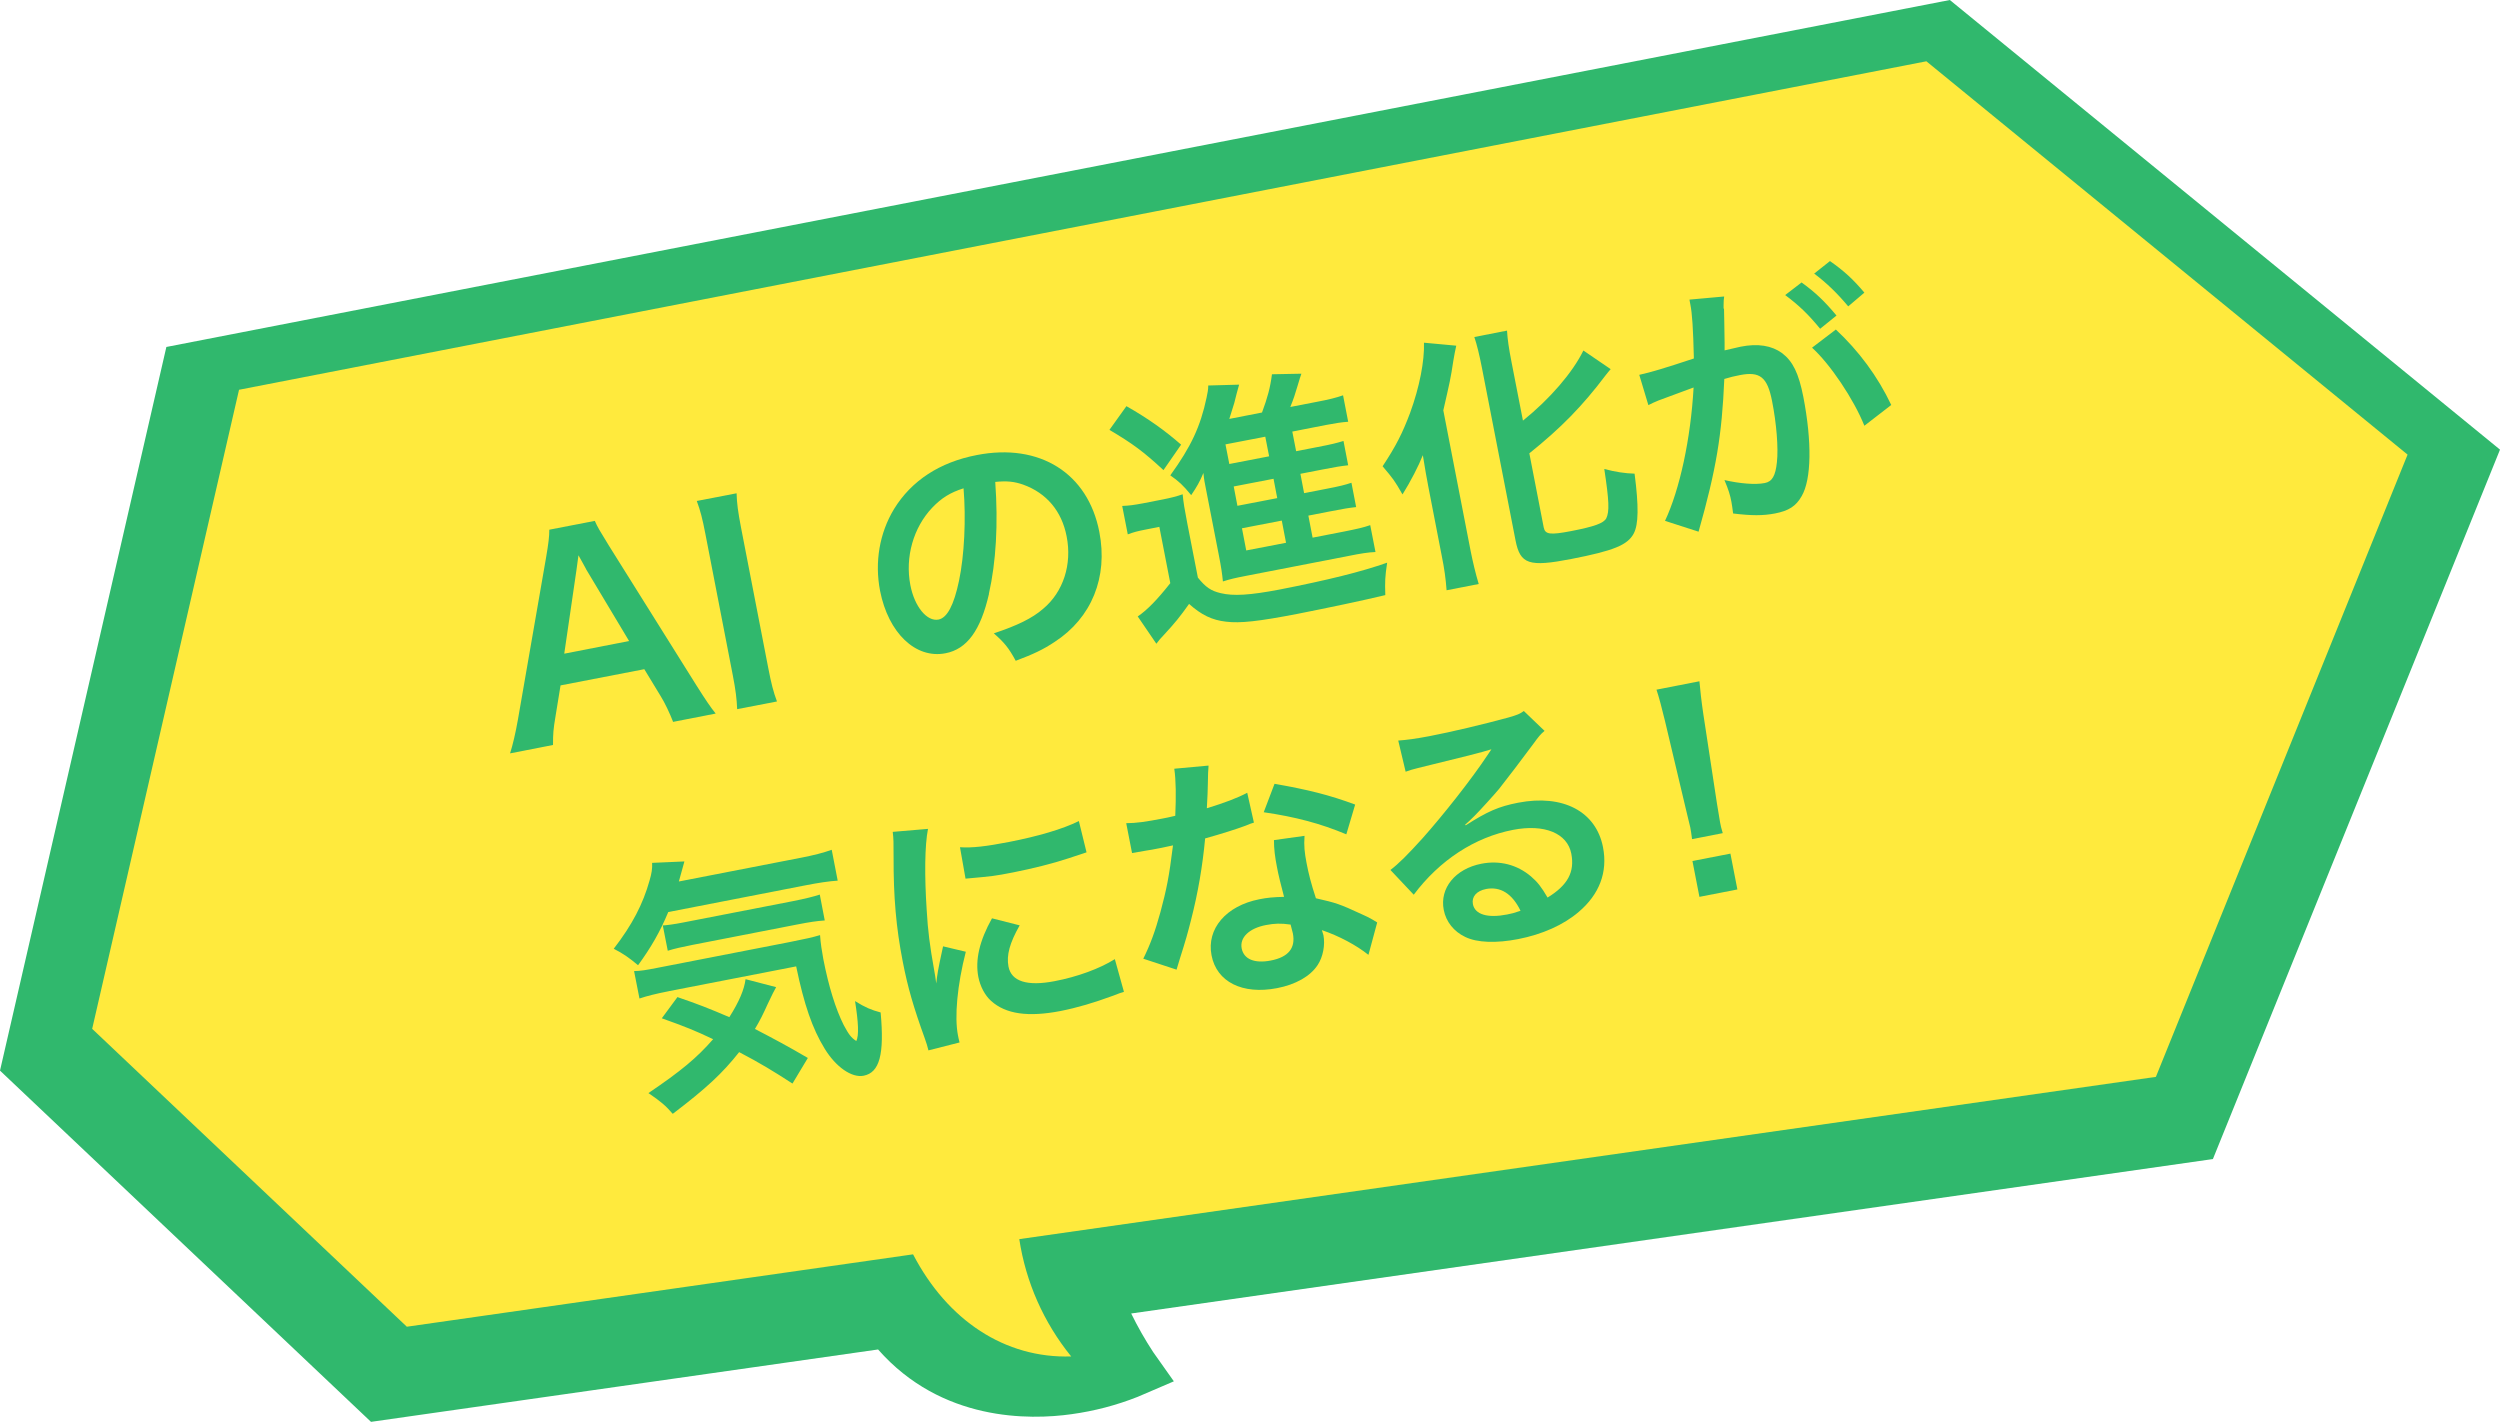 <?xml version="1.0" encoding="UTF-8"?><svg id="b" xmlns="http://www.w3.org/2000/svg" viewBox="0 0 175.81 100"><defs><style>.h{fill:#30b86d;}.i{isolation:isolate;}.j{fill:#ffea3d;}</style></defs><g id="c"><g id="d"><path id="e" class="h" d="M0,75.29L11.7,24.4,137.12,0l38.69,31.62-20.19,49.89-76.07,10.86c.46.94.98,1.85,1.55,2.72l1.45,2.05-2.54,1.09c-1.49.59-3.05,1-4.65,1.22h0c-2.96.42-9.15.52-13.61-4.55l-35.66,5.09L0,75.29Z"/><path id="f" class="j" d="M6.48,72.36l10.33-44.95L135.47,4.31l33.84,27.66-17.7,43.76-79.93,11.41c.46,3.03,1.72,5.87,3.65,8.25-4.65.15-8.7-2.53-11.12-7.18l-35.6,5.09-22.12-20.94Z"/><g id="g" class="i"><g class="i"><path class="h" d="M47.33,50.75c-.23-.59-.58-1.34-.89-1.83l-1.13-1.86-5.89,1.14-.35,2.15c-.16.95-.18,1.24-.18,2.04l-3.02.59c.18-.55.39-1.45.55-2.36l1.98-11.4c.17-.99.23-1.48.23-1.97l3.2-.62c.18.42.35.7.99,1.74l6.15,9.82c.69,1.09,1.01,1.56,1.36,1.99l-3.02.59ZM41.21,40.01c-.11-.19-.21-.4-.53-.96q-.13.92-.15,1.1l-.85,5.82,4.56-.89-3.03-5.06Z"/><path class="h" d="M51.8,34.69c.02.72.1,1.3.31,2.4l1.92,9.9c.21,1.09.36,1.67.61,2.34l-2.8.54c-.03-.72-.1-1.32-.31-2.4l-1.92-9.9c-.22-1.14-.35-1.63-.61-2.34l2.8-.54Z"/><path class="h" d="M69.55,41.76c-.59,2.58-1.55,3.89-3.06,4.18-2.1.41-4.02-1.43-4.6-4.39-.39-2.02-.04-4.06.98-5.75,1.22-1.99,3.21-3.3,5.83-3.8,4.41-.86,7.81,1.27,8.61,5.41.62,3.18-.54,6.04-3.14,7.73-.81.54-1.49.86-2.74,1.33-.5-.92-.8-1.28-1.54-1.93,1.65-.55,2.7-1.06,3.46-1.72,1.43-1.19,2.05-3.13,1.66-5.1-.34-1.77-1.41-3.05-3.06-3.64-.63-.22-1.14-.27-1.96-.19.21,2.96.06,5.62-.45,7.88ZM65.56,35.7c-1.33,1.4-1.92,3.48-1.54,5.45.29,1.51,1.17,2.58,1.98,2.42.61-.12,1.08-1.01,1.44-2.72.38-1.79.5-4.39.32-6.51-.94.3-1.55.68-2.2,1.36Z"/><path class="h" d="M79.21,28.56c1.55.88,2.74,1.74,3.85,2.71l-1.24,1.79c-1.42-1.31-2.15-1.85-3.8-2.83l1.19-1.66ZM78.92,35.58c.49-.02.79-.06,1.49-.19l1.38-.27c.55-.11.95-.21,1.38-.36.05.56.13,1.04.32,2.02l.75,3.84c.55.68.92.93,1.59,1.09.9.22,2.05.15,4.15-.25,3.42-.67,5.75-1.25,7.57-1.89-.15,1-.16,1.33-.13,2.28-1.62.39-4.01.89-6.18,1.32-2.74.53-4.03.67-5.01.55-1-.11-1.75-.48-2.61-1.25-.66.93-.97,1.31-1.79,2.2-.16.16-.36.39-.51.6l-1.31-1.92c.64-.43,1.36-1.16,2.29-2.34l-.77-3.96-1.01.2c-.51.1-.79.17-1.21.33l-.39-1.99ZM92.31,37.81l2.21-.43c.9-.18,1.39-.29,1.84-.45l.37,1.89c-.51.02-1.07.11-1.86.27l-7.21,1.4c-.83.16-1.16.24-1.66.4-.06-.58-.11-.95-.29-1.87l-.91-4.67c-.08-.39-.13-.64-.17-1.09-.26.62-.46.97-.86,1.56-.58-.71-.88-.98-1.47-1.39,1.46-2.02,2.12-3.43,2.55-5.46.07-.32.12-.58.12-.86l2.17-.06q-.18.63-.34,1.29s-.13.43-.35,1.12l2.3-.45c.39-1.05.58-1.75.7-2.69l2.07-.04c-.09.24-.12.37-.28.89-.15.51-.27.89-.5,1.45l1.91-.37c.79-.15,1.32-.28,1.8-.45l.36,1.86c-.45.03-.9.1-1.58.23l-2.35.46.27,1.38,1.49-.29c1.05-.2,1.38-.29,1.84-.43l.33,1.71c-.52.06-.86.11-1.87.31l-1.49.29.26,1.36,1.49-.29c1.05-.2,1.38-.29,1.84-.44l.33,1.71c-.52.06-.86.11-1.87.31l-1.49.29.3,1.56ZM88.98,30.71l-2.8.54.27,1.38,2.8-.54-.27-1.38ZM89.56,33.67l-2.8.54.26,1.36,2.8-.54-.26-1.36ZM87.34,37.15l.3,1.56,2.8-.54-.3-1.56-2.8.54Z"/><path class="h" d="M100.42,34.08c-.12-.64-.16-.83-.36-2.07-.29.74-.86,1.85-1.43,2.76-.58-1.01-.65-1.09-1.4-1.98.94-1.42,1.4-2.33,1.94-3.77.66-1.81,1.01-3.63.97-4.92l2.27.21c-.09.4-.13.62-.21,1.09-.19,1.26-.24,1.44-.7,3.46l1.92,9.88c.15.75.34,1.57.57,2.33l-2.26.44c-.06-.83-.16-1.53-.34-2.42l-.97-5ZM108.56,37.09c.1.5.45.54,1.92.26,1.66-.32,2.3-.56,2.48-.9.23-.48.2-1.22-.14-3.47.78.21,1.45.31,2.13.33.3,2.31.28,3.57-.06,4.21-.43.81-1.41,1.21-4.39,1.79-2.98.58-3.59.37-3.92-1.3l-2.36-12.12c-.18-.92-.36-1.67-.54-2.19l2.3-.45c.03.57.13,1.27.32,2.23l.8,4.1c1.9-1.53,3.5-3.39,4.25-4.93l1.92,1.31c-.13.14-.19.23-.34.41-1.65,2.19-3.15,3.72-5.38,5.51l1.01,5.21Z"/><path class="h" d="M121.24,21.71c.01.55.03,1.33.04,2.36q0,.32,0,.57c.55-.13.8-.19,1.13-.26,1.21-.24,2.18-.08,2.91.45.76.58,1.17,1.41,1.5,3.09.61,3.16.57,5.79-.12,6.97-.4.71-.91,1.03-1.88,1.22-.85.16-1.63.16-2.94,0-.05-.35-.08-.63-.12-.82-.09-.48-.2-.84-.49-1.53,1.08.25,2.18.34,2.83.21.53-.1.76-.51.86-1.47.11-1.01-.03-2.72-.34-4.29-.33-1.69-.85-2.11-2.27-1.83-.39.07-.68.15-1.09.27-.17,3.95-.56,6.33-1.81,10.74l-2.36-.76c1.04-2.21,1.81-5.79,2.01-9.38q-.27.09-.84.31l-1.62.6c-.28.11-.48.21-.72.33l-.64-2.13c.82-.18,1.76-.46,3.84-1.15-.05-2.11-.12-3.18-.25-3.81-.01-.07-.04-.18-.06-.33l2.44-.22c-.03.16-.04.41-.04.6v.25ZM126.69,19.86c.98.71,1.61,1.31,2.46,2.33l-1.15.93c-.83-1.01-1.48-1.64-2.46-2.37l1.16-.89ZM129.1,23.17c1.61,1.5,2.95,3.3,3.9,5.31l-1.89,1.46c-.74-1.86-2.41-4.34-3.68-5.49l1.68-1.28ZM129.97,21.54c-.75-.9-1.52-1.65-2.39-2.3l1.11-.88c.99.69,1.64,1.29,2.42,2.22l-1.13.96Z"/></g><g class="i"><path class="h" d="M46.99,64.15c-.57,1.37-1.2,2.47-2.12,3.73-.6-.51-1.06-.83-1.71-1.16,1.3-1.68,2.06-3.15,2.52-4.8.15-.51.2-.84.18-1.24l2.27-.1q-.1.34-.39,1.41l8.48-1.65c1.05-.2,1.68-.37,2.27-.58l.42,2.17c-.62.04-1.35.15-2.32.34l-9.6,1.87ZM47.06,69.7c-.96.19-1.56.34-2.09.52l-.38-1.93c.44,0,.88-.08,1.6-.22l9.34-1.82c1.21-.24,1.6-.33,2.14-.49.04.6.12,1.08.23,1.69.38,1.95.87,3.51,1.43,4.63.36.67.52.89.89,1.13.19-.4.15-1.29-.09-2.81.72.45,1.13.62,1.8.8.27,2.95-.07,4.23-1.2,4.45-.83.16-1.95-.61-2.74-1.91-.86-1.4-1.44-3.08-2-5.78l-8.94,1.74ZM55.73,76.2c-1.31-.85-2.29-1.45-3.75-2.21-1.18,1.49-2.28,2.52-4.67,4.34-.49-.57-.84-.87-1.71-1.46,2.29-1.55,3.41-2.48,4.55-3.79-1.28-.61-1.99-.89-3.61-1.47l1.1-1.49c1.49.51,2.17.78,3.65,1.41.69-1.09,1.05-1.94,1.14-2.67l2.15.56c-.14.24-.29.55-.59,1.18-.32.71-.54,1.16-.9,1.76,1.29.67,2.36,1.24,3.72,2.04l-1.08,1.8ZM46.62,65.08c.25-.01.84-.09,1.39-.2l7.71-1.5c.92-.18,1.54-.34,1.93-.47l.35,1.82c-.57.04-1.05.11-1.97.29l-7.34,1.43c-.75.15-1.25.26-1.73.41l-.35-1.78Z"/><path class="h" d="M65.29,73.86c-.08-.33-.12-.44-.26-.85-.78-2.16-1.19-3.55-1.55-5.41-.46-2.37-.65-4.51-.64-7.34,0-1.07,0-1.26-.06-1.76l2.48-.21c-.23,1.17-.25,3.31-.09,5.73.08,1.41.22,2.51.51,4.12.08.4.09.56.16,1.02.08-.68.09-.82.48-2.61l1.6.38c-.6,2.33-.81,4.59-.55,5.89.02.11.05.26.11.49l-2.2.56ZM67.5,59.58c.87.06,1.86-.06,3.46-.37,2.04-.4,3.76-.9,4.91-1.47l.54,2.2c-.14.05-.41.14-1.27.42-1.15.38-2.53.72-3.89.99-1.34.26-1.36.26-3.35.44l-.39-2.21ZM71.71,65.07c-.71,1.25-.94,2.11-.79,2.9.2,1.05,1.32,1.4,3.24,1.03,1.62-.31,3.17-.88,4.24-1.55l.64,2.3c-.25.07-.32.1-.73.26-1.42.52-2.53.85-3.74,1.09-2.28.44-3.85.21-4.87-.71-.44-.39-.77-1.03-.9-1.69-.23-1.2.08-2.54.96-4.12l1.97.5Z"/><path class="h" d="M84.99,53.86q-.04.37-.05,1.29c0,.46-.03.84-.07,1.69,1.24-.38,2.17-.73,2.84-1.09l.47,2.1c-.2.06-.24.07-.57.21-.64.24-1.74.59-2.86.9-.18,1.94-.5,3.82-.99,5.73-.25.98-.35,1.35-.8,2.77q-.15.49-.22.73l-2.34-.77c.48-.97.83-1.9,1.21-3.29.43-1.61.6-2.43.88-4.68-.82.18-.93.2-1.16.24-.24.05-.35.07-.74.13l-.98.17-.41-2.1c.69,0,1.39-.1,2.52-.32.22-.04.53-.1.93-.2.06-1.37.05-2.51-.07-3.31l2.4-.22ZM96.22,67.14c-.82-.66-2.05-1.32-3.26-1.73.05.16.09.29.11.36.13.68-.03,1.53-.41,2.1-.52.79-1.55,1.37-2.85,1.62-2.43.47-4.25-.43-4.61-2.31-.36-1.86,1.02-3.48,3.36-3.94.55-.11.95-.15,1.74-.17-.22-.84-.4-1.55-.5-2.1-.14-.72-.21-1.26-.21-1.89l2.15-.3c-.05.72,0,1.15.14,1.9.14.74.32,1.46.66,2.49,1.44.33,1.64.39,3.24,1.13.31.13.4.19.74.37q.18.12.33.2l-.61,2.26ZM89.04,65.05c-1.2.23-1.87.88-1.72,1.65.15.75.89,1.07,2.04.85,1.25-.24,1.76-.88,1.56-1.91-.04-.18-.16-.62-.16-.62-.69-.1-1.14-.08-1.71.03ZM94.67,58.67c-1.81-.76-3.6-1.23-5.8-1.55l.76-2c2.33.41,3.84.78,5.67,1.46l-.62,2.09Z"/><path class="h" d="M103.06,58.05c1.55-.99,2.32-1.33,3.7-1.6,3.15-.61,5.48.61,5.97,3.13.34,1.75-.25,3.31-1.71,4.55-1.06.91-2.56,1.58-4.25,1.91-1.54.3-2.89.26-3.73-.15-.8-.38-1.35-1.07-1.51-1.9-.3-1.53.81-2.89,2.65-3.25,1.29-.25,2.51.07,3.48.89.46.39.74.75,1.17,1.49,1.42-.87,1.92-1.79,1.67-3.09-.28-1.43-1.88-2.1-4.1-1.67-2.69.52-5.16,2.13-6.98,4.56l-1.64-1.74c.58-.44,1.22-1.08,2.26-2.23,1.46-1.64,3.45-4.16,4.57-5.85.03-.04.18-.26.27-.4h-.02c-.68.21-1.84.51-5.14,1.31-.4.1-.53.14-.87.26l-.52-2.19c.64-.05,1.18-.12,2.19-.31,1.56-.3,3.79-.83,5.55-1.31.63-.18.83-.26,1.09-.46l1.46,1.4c-.28.23-.39.36-.81.94-.75,1.02-1.87,2.48-2.39,3.14-.28.34-1.41,1.59-1.73,1.9q-.4.4-.66.62l.04.03ZM104.5,62.52c-.66.13-1.02.54-.92,1.06.14.74,1.05,1,2.41.73.35-.07.44-.09.94-.26-.58-1.2-1.41-1.73-2.44-1.53Z"/><path class="h" d="M118.99,59c-.06-.39-.07-.58-.12-.8q-.04-.2-.31-1.29l-1.47-6.2c-.19-.8-.43-1.71-.6-2.21l3.02-.59c.04.51.15,1.48.27,2.28l.96,6.3q.17,1.07.22,1.33c.04.22.08.41.19.77l-2.15.42ZM119.51,63.07l-.49-2.52,2.67-.52.49,2.52-2.67.52Z"/></g></g></g></g></svg>